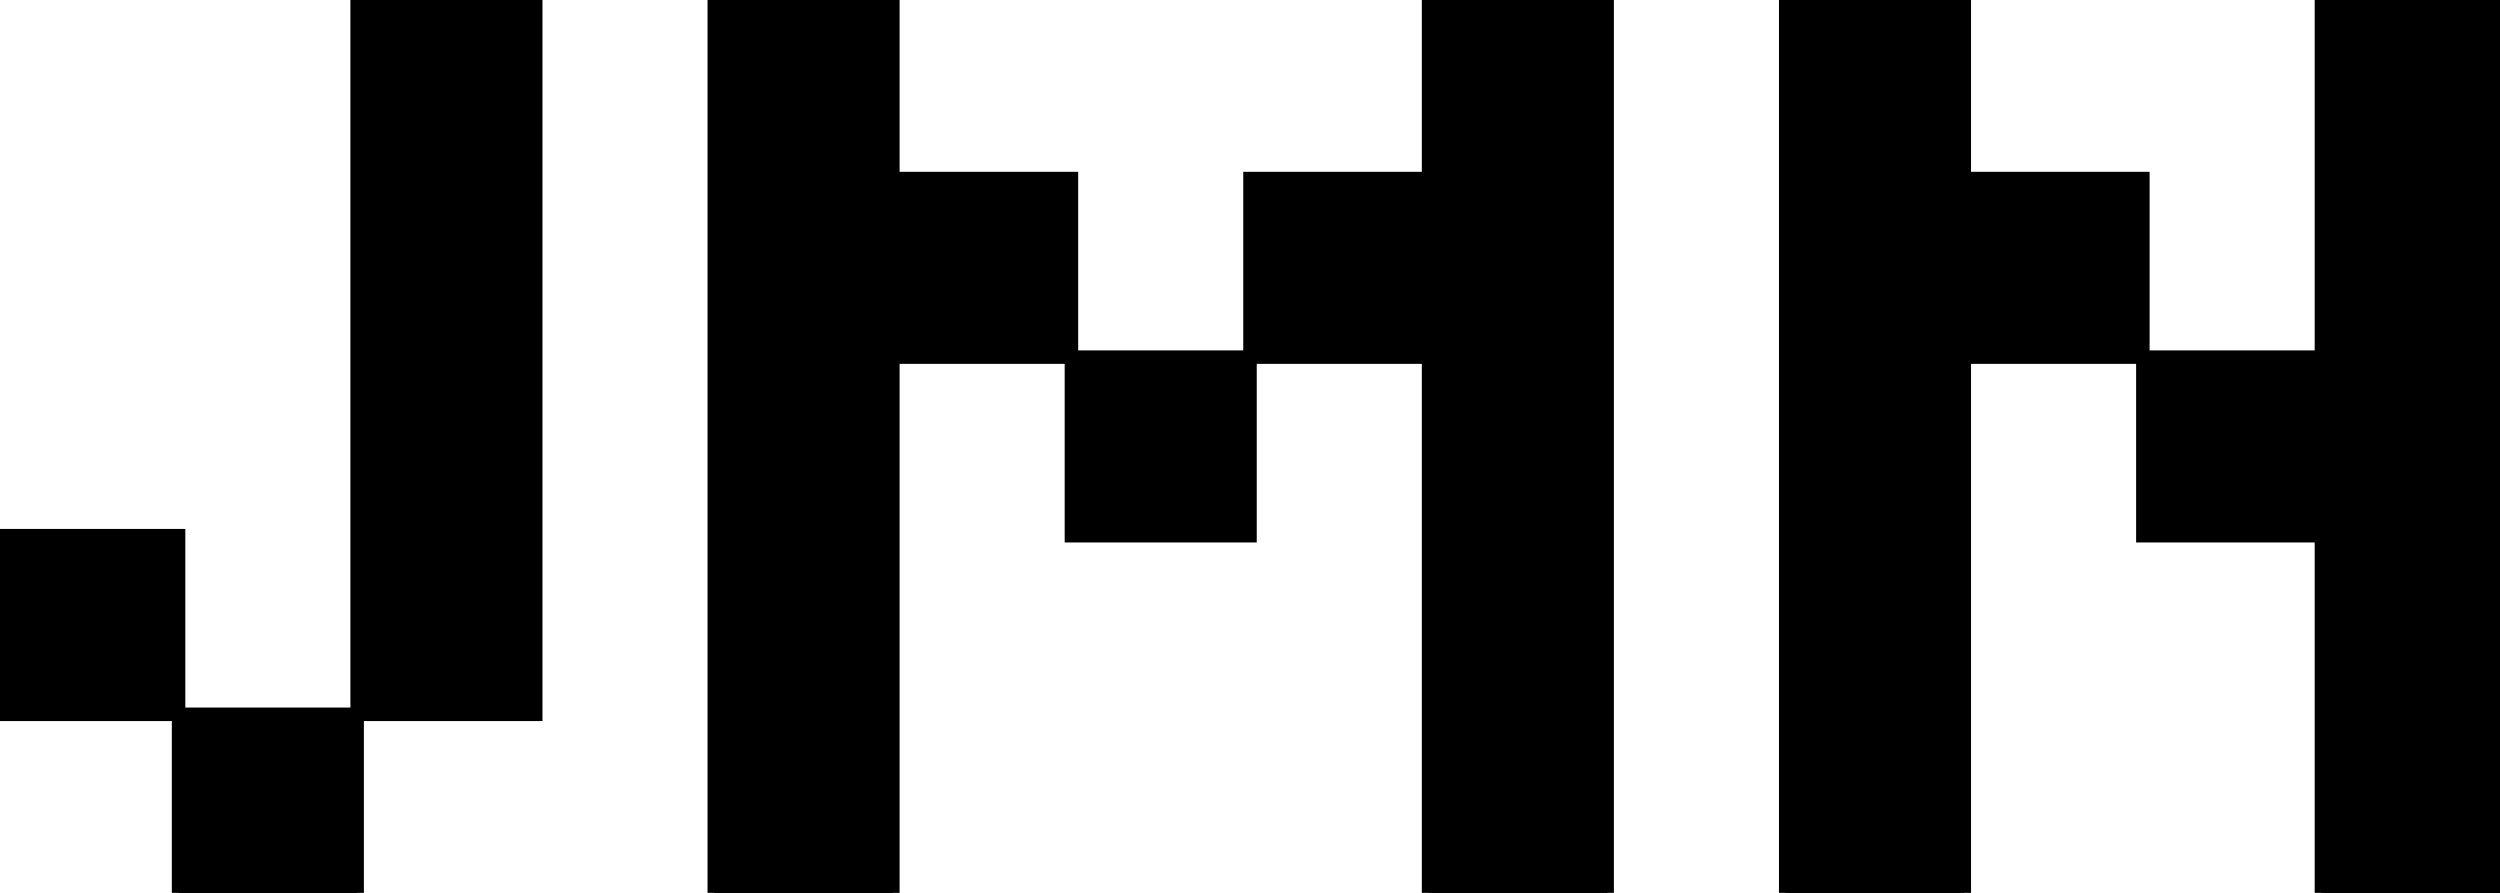 <svg width="175" height="62.5" viewBox="0 0 175 62.5" xmlns="http://www.w3.org/2000/svg"><g id="svgGroup" stroke-linecap="round" fill-rule="evenodd" font-size="9pt" stroke="#000" stroke-width="0.25mm" fill="#000" style="stroke:#000;stroke-width:0.25mm;fill:#000"><path d="M 75 25 L 75 37.5 L 87.5 37.5 L 87.5 25 L 100 25 L 100 62.5 L 112.5 62.5 L 112.5 0 L 100 0 L 100 12.5 L 87.5 12.5 L 87.5 25 L 75 25 Z M 62.5 25 L 62.5 62.5 L 50 62.5 L 50 0 L 62.5 0 L 62.5 12.5 L 75 12.5 L 75 25 L 62.5 25 Z M 137.5 25 L 137.5 62.5 L 125 62.5 L 125 0 L 137.5 0 L 137.5 12.5 L 150 12.5 L 150 25 L 137.5 25 Z M 150 25 L 150 37.5 L 162.5 37.5 L 162.5 62.5 L 175 62.5 L 175 0 L 162.5 0 L 162.5 25 L 150 25 Z M 37.5 50 L 25 50 L 25 0 L 37.5 0 L 37.5 50 Z M 25 50 L 12.5 50 L 0 50 L 0 37.5 L 12.5 37.5 L 12.5 50 L 12.5 62.5 L 25 62.5 L 25 50 Z" vector-effect="non-scaling-stroke"/></g></svg>